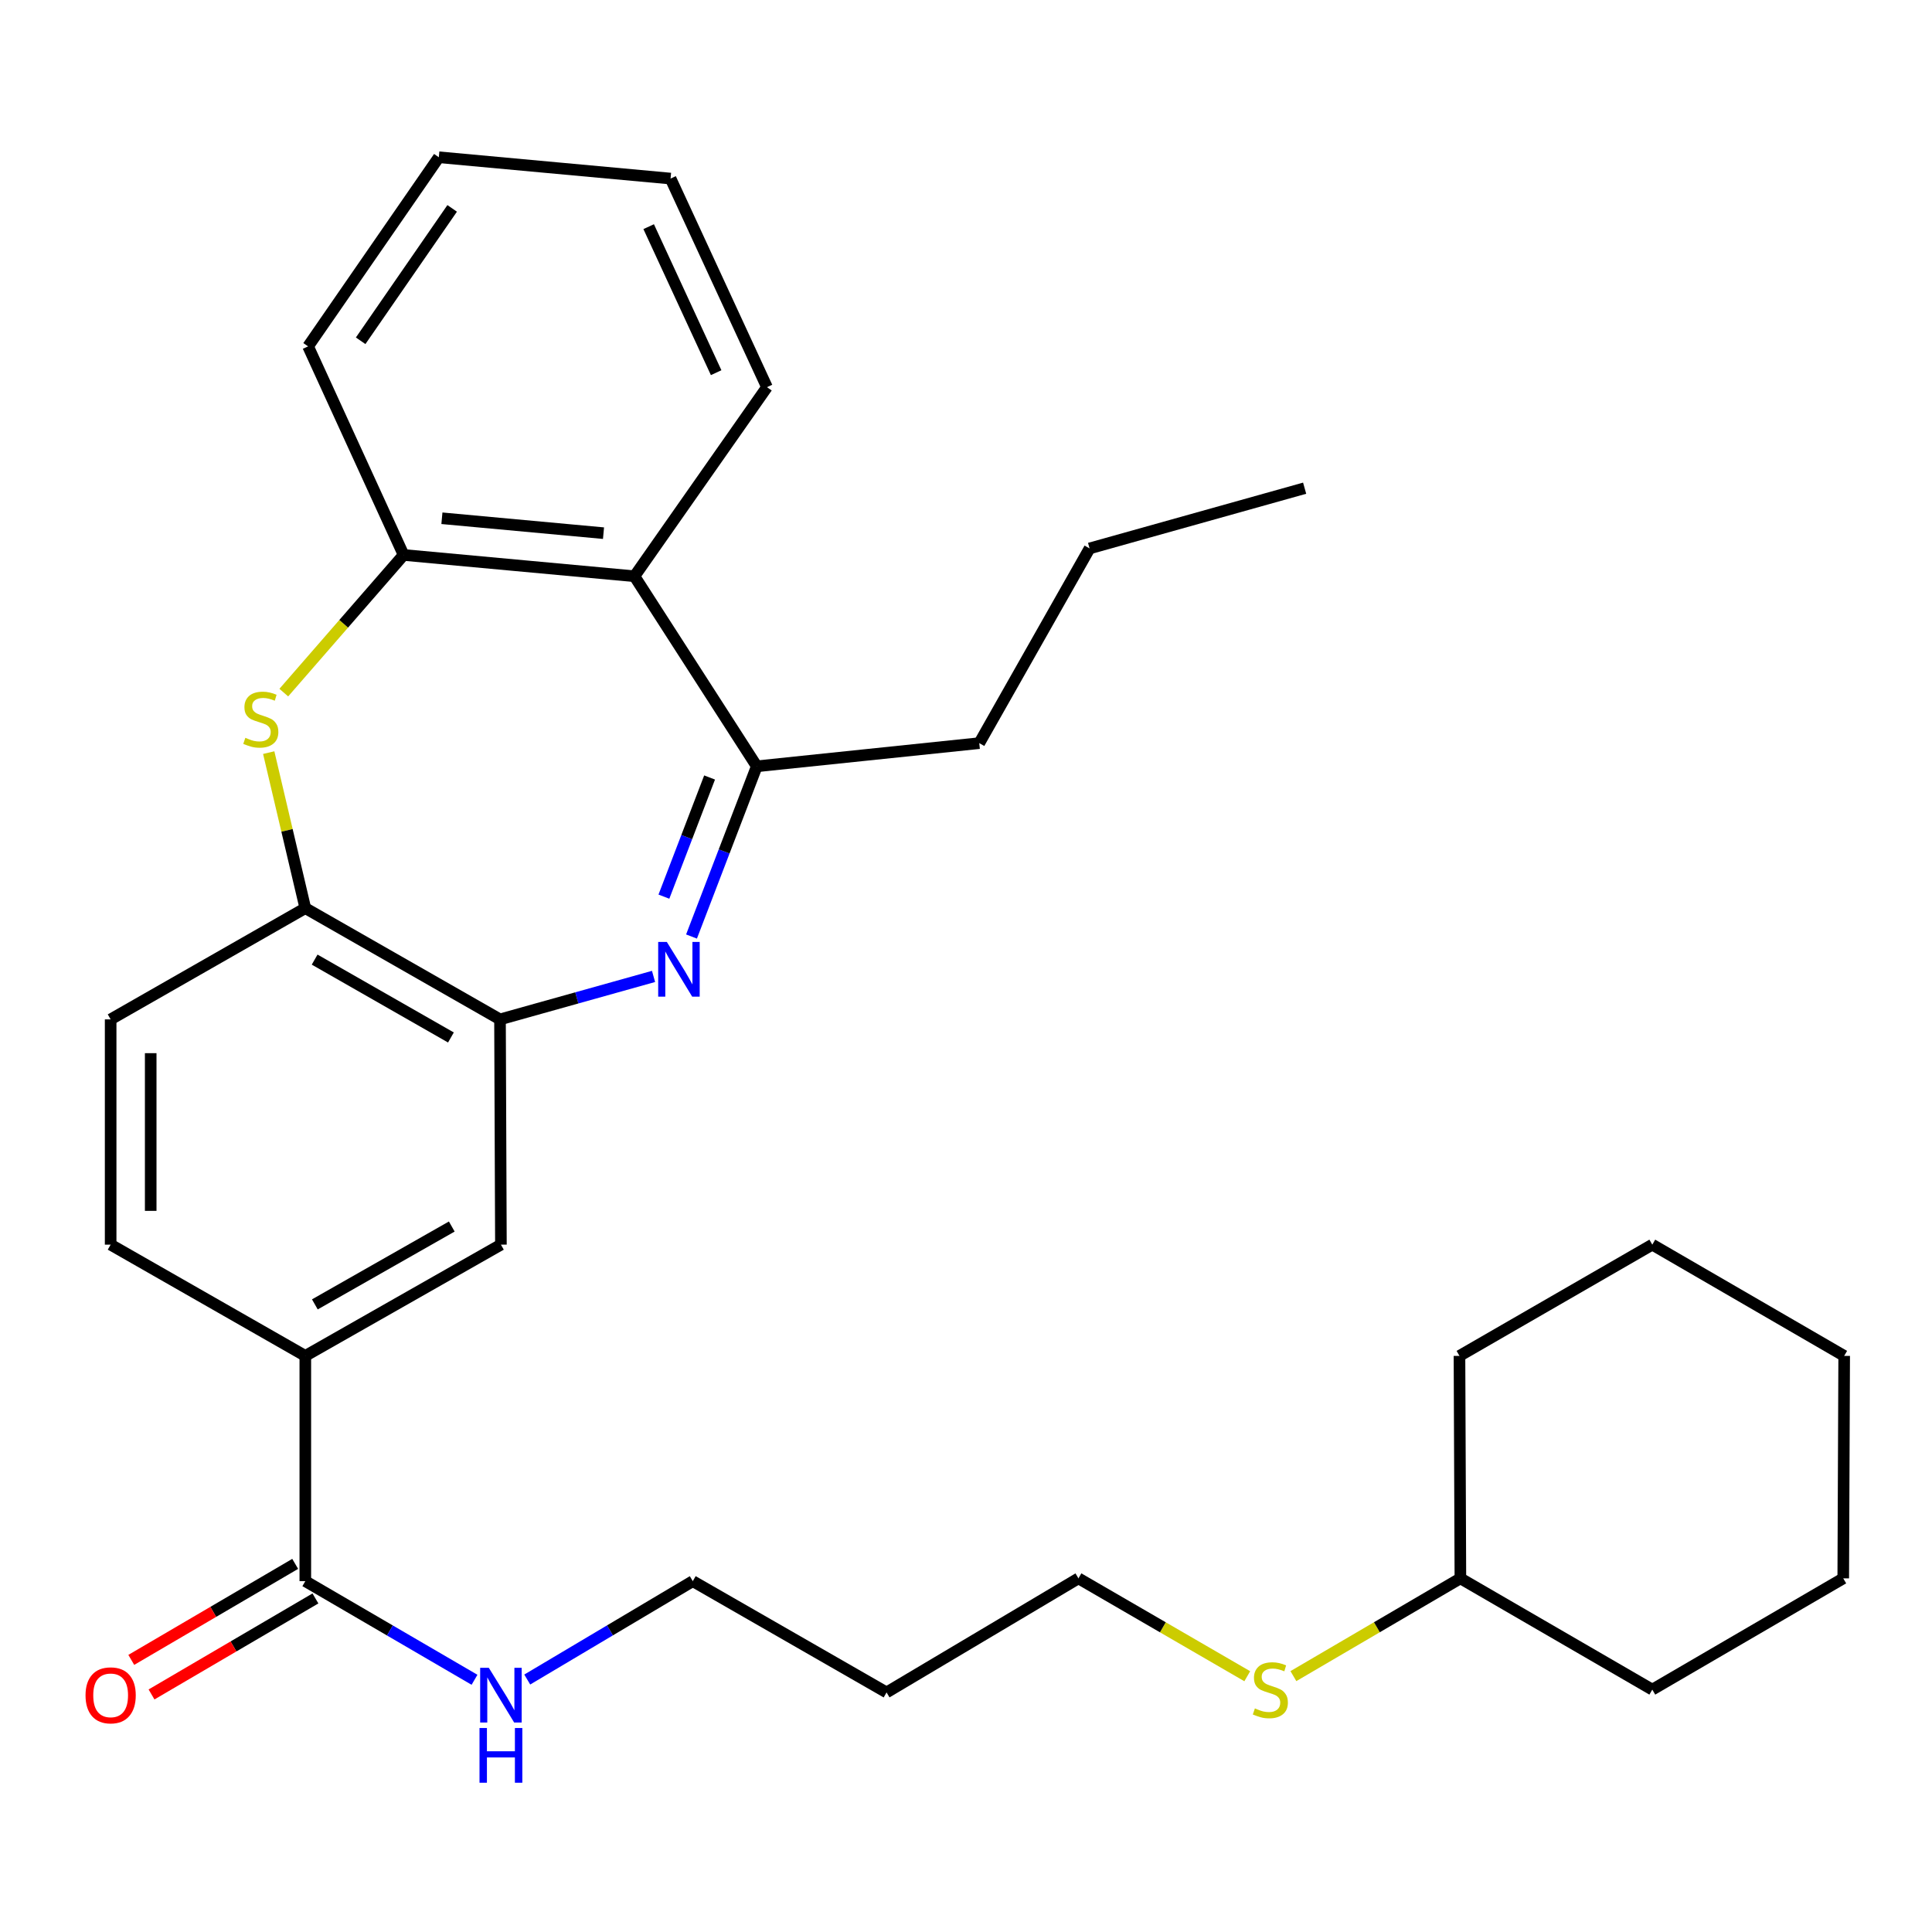 <?xml version='1.0' encoding='iso-8859-1'?>
<svg version='1.1' baseProfile='full'
              xmlns='http://www.w3.org/2000/svg'
                      xmlns:rdkit='http://www.rdkit.org/xml'
                      xmlns:xlink='http://www.w3.org/1999/xlink'
                  xml:space='preserve'
width='1000px' height='1000px' viewBox='0 0 1000 1000'>
<!-- END OF HEADER -->
<rect style='opacity:1.0;fill:#FFFFFF;stroke:none' width='1000' height='1000' x='0' y='0'> </rect>
<path class='bond-1' d='M 357.925,484.744 L 374.816,440.691' style='fill:none;fill-rule:evenodd;stroke:#0000FF;stroke-width:6px;stroke-linecap:butt;stroke-linejoin:miter;stroke-opacity:1' />
<path class='bond-1' d='M 374.816,440.691 L 391.707,396.639' style='fill:none;fill-rule:evenodd;stroke:#000000;stroke-width:6px;stroke-linecap:butt;stroke-linejoin:miter;stroke-opacity:1' />
<path class='bond-1' d='M 343.634,464.106 L 355.458,433.269' style='fill:none;fill-rule:evenodd;stroke:#0000FF;stroke-width:6px;stroke-linecap:butt;stroke-linejoin:miter;stroke-opacity:1' />
<path class='bond-1' d='M 355.458,433.269 L 367.282,402.432' style='fill:none;fill-rule:evenodd;stroke:#000000;stroke-width:6px;stroke-linecap:butt;stroke-linejoin:miter;stroke-opacity:1' />
<path class='bond-2' d='M 338.273,505.395 L 298.537,516.514' style='fill:none;fill-rule:evenodd;stroke:#0000FF;stroke-width:6px;stroke-linecap:butt;stroke-linejoin:miter;stroke-opacity:1' />
<path class='bond-2' d='M 298.537,516.514 L 258.801,527.633' style='fill:none;fill-rule:evenodd;stroke:#000000;stroke-width:6px;stroke-linecap:butt;stroke-linejoin:miter;stroke-opacity:1' />
<path class='bond-0' d='M 139.087,389.557 L 148.559,429.806' style='fill:none;fill-rule:evenodd;stroke:#CCCC00;stroke-width:6px;stroke-linecap:butt;stroke-linejoin:miter;stroke-opacity:1' />
<path class='bond-0' d='M 148.559,429.806 L 158.03,470.054' style='fill:none;fill-rule:evenodd;stroke:#000000;stroke-width:6px;stroke-linecap:butt;stroke-linejoin:miter;stroke-opacity:1' />
<path class='bond-30' d='M 146.889,358.496 L 177.897,322.869' style='fill:none;fill-rule:evenodd;stroke:#CCCC00;stroke-width:6px;stroke-linecap:butt;stroke-linejoin:miter;stroke-opacity:1' />
<path class='bond-30' d='M 177.897,322.869 L 208.905,287.241' style='fill:none;fill-rule:evenodd;stroke:#000000;stroke-width:6px;stroke-linecap:butt;stroke-linejoin:miter;stroke-opacity:1' />
<path class='bond-3' d='M 391.707,396.639 L 328.393,298.264' style='fill:none;fill-rule:evenodd;stroke:#000000;stroke-width:6px;stroke-linecap:butt;stroke-linejoin:miter;stroke-opacity:1' />
<path class='bond-14' d='M 391.707,396.639 L 506.864,384.649' style='fill:none;fill-rule:evenodd;stroke:#000000;stroke-width:6px;stroke-linecap:butt;stroke-linejoin:miter;stroke-opacity:1' />
<path class='bond-5' d='M 258.801,527.633 L 158.03,470.054' style='fill:none;fill-rule:evenodd;stroke:#000000;stroke-width:6px;stroke-linecap:butt;stroke-linejoin:miter;stroke-opacity:1' />
<path class='bond-5' d='M 233.4,536.997 L 162.86,496.692' style='fill:none;fill-rule:evenodd;stroke:#000000;stroke-width:6px;stroke-linecap:butt;stroke-linejoin:miter;stroke-opacity:1' />
<path class='bond-8' d='M 258.801,527.633 L 259.273,644.23' style='fill:none;fill-rule:evenodd;stroke:#000000;stroke-width:6px;stroke-linecap:butt;stroke-linejoin:miter;stroke-opacity:1' />
<path class='bond-4' d='M 328.393,298.264 L 208.905,287.241' style='fill:none;fill-rule:evenodd;stroke:#000000;stroke-width:6px;stroke-linecap:butt;stroke-linejoin:miter;stroke-opacity:1' />
<path class='bond-4' d='M 312.374,275.965 L 228.733,268.25' style='fill:none;fill-rule:evenodd;stroke:#000000;stroke-width:6px;stroke-linecap:butt;stroke-linejoin:miter;stroke-opacity:1' />
<path class='bond-15' d='M 328.393,298.264 L 396.982,200.395' style='fill:none;fill-rule:evenodd;stroke:#000000;stroke-width:6px;stroke-linecap:butt;stroke-linejoin:miter;stroke-opacity:1' />
<path class='bond-17' d='M 208.905,287.241 L 159.47,179.283' style='fill:none;fill-rule:evenodd;stroke:#000000;stroke-width:6px;stroke-linecap:butt;stroke-linejoin:miter;stroke-opacity:1' />
<path class='bond-10' d='M 158.03,470.054 L 57.271,527.633' style='fill:none;fill-rule:evenodd;stroke:#000000;stroke-width:6px;stroke-linecap:butt;stroke-linejoin:miter;stroke-opacity:1' />
<path class='bond-6' d='M 158.03,818.405 L 158.03,701.808' style='fill:none;fill-rule:evenodd;stroke:#000000;stroke-width:6px;stroke-linecap:butt;stroke-linejoin:miter;stroke-opacity:1' />
<path class='bond-9' d='M 152.791,809.46 L 110.371,834.307' style='fill:none;fill-rule:evenodd;stroke:#000000;stroke-width:6px;stroke-linecap:butt;stroke-linejoin:miter;stroke-opacity:1' />
<path class='bond-9' d='M 110.371,834.307 L 67.951,859.154' style='fill:none;fill-rule:evenodd;stroke:#FF0000;stroke-width:6px;stroke-linecap:butt;stroke-linejoin:miter;stroke-opacity:1' />
<path class='bond-9' d='M 163.269,827.349 L 120.849,852.196' style='fill:none;fill-rule:evenodd;stroke:#000000;stroke-width:6px;stroke-linecap:butt;stroke-linejoin:miter;stroke-opacity:1' />
<path class='bond-9' d='M 120.849,852.196 L 78.429,877.043' style='fill:none;fill-rule:evenodd;stroke:#FF0000;stroke-width:6px;stroke-linecap:butt;stroke-linejoin:miter;stroke-opacity:1' />
<path class='bond-12' d='M 158.03,818.405 L 201.817,843.929' style='fill:none;fill-rule:evenodd;stroke:#000000;stroke-width:6px;stroke-linecap:butt;stroke-linejoin:miter;stroke-opacity:1' />
<path class='bond-12' d='M 201.817,843.929 L 245.604,869.454' style='fill:none;fill-rule:evenodd;stroke:#0000FF;stroke-width:6px;stroke-linecap:butt;stroke-linejoin:miter;stroke-opacity:1' />
<path class='bond-7' d='M 158.03,701.808 L 259.273,644.23' style='fill:none;fill-rule:evenodd;stroke:#000000;stroke-width:6px;stroke-linecap:butt;stroke-linejoin:miter;stroke-opacity:1' />
<path class='bond-7' d='M 162.967,675.149 L 233.838,634.845' style='fill:none;fill-rule:evenodd;stroke:#000000;stroke-width:6px;stroke-linecap:butt;stroke-linejoin:miter;stroke-opacity:1' />
<path class='bond-11' d='M 158.03,701.808 L 57.271,644.23' style='fill:none;fill-rule:evenodd;stroke:#000000;stroke-width:6px;stroke-linecap:butt;stroke-linejoin:miter;stroke-opacity:1' />
<path class='bond-31' d='M 57.271,527.633 L 57.271,644.23' style='fill:none;fill-rule:evenodd;stroke:#000000;stroke-width:6px;stroke-linecap:butt;stroke-linejoin:miter;stroke-opacity:1' />
<path class='bond-31' d='M 78.003,545.122 L 78.003,626.74' style='fill:none;fill-rule:evenodd;stroke:#000000;stroke-width:6px;stroke-linecap:butt;stroke-linejoin:miter;stroke-opacity:1' />
<path class='bond-19' d='M 272.901,869.324 L 315.741,843.864' style='fill:none;fill-rule:evenodd;stroke:#0000FF;stroke-width:6px;stroke-linecap:butt;stroke-linejoin:miter;stroke-opacity:1' />
<path class='bond-19' d='M 315.741,843.864 L 358.581,818.405' style='fill:none;fill-rule:evenodd;stroke:#000000;stroke-width:6px;stroke-linecap:butt;stroke-linejoin:miter;stroke-opacity:1' />
<path class='bond-13' d='M 645.581,867.615 L 601.89,842.284' style='fill:none;fill-rule:evenodd;stroke:#CCCC00;stroke-width:6px;stroke-linecap:butt;stroke-linejoin:miter;stroke-opacity:1' />
<path class='bond-13' d='M 601.89,842.284 L 558.2,816.953' style='fill:none;fill-rule:evenodd;stroke:#000000;stroke-width:6px;stroke-linecap:butt;stroke-linejoin:miter;stroke-opacity:1' />
<path class='bond-18' d='M 669.461,867.559 L 712.678,842.256' style='fill:none;fill-rule:evenodd;stroke:#CCCC00;stroke-width:6px;stroke-linecap:butt;stroke-linejoin:miter;stroke-opacity:1' />
<path class='bond-18' d='M 712.678,842.256 L 755.895,816.953' style='fill:none;fill-rule:evenodd;stroke:#000000;stroke-width:6px;stroke-linecap:butt;stroke-linejoin:miter;stroke-opacity:1' />
<path class='bond-23' d='M 506.864,384.649 L 563.97,283.866' style='fill:none;fill-rule:evenodd;stroke:#000000;stroke-width:6px;stroke-linecap:butt;stroke-linejoin:miter;stroke-opacity:1' />
<path class='bond-24' d='M 396.982,200.395 L 347.086,92.425' style='fill:none;fill-rule:evenodd;stroke:#000000;stroke-width:6px;stroke-linecap:butt;stroke-linejoin:miter;stroke-opacity:1' />
<path class='bond-24' d='M 370.678,192.897 L 335.751,117.318' style='fill:none;fill-rule:evenodd;stroke:#000000;stroke-width:6px;stroke-linecap:butt;stroke-linejoin:miter;stroke-opacity:1' />
<path class='bond-16' d='M 458.88,875.995 L 358.581,818.405' style='fill:none;fill-rule:evenodd;stroke:#000000;stroke-width:6px;stroke-linecap:butt;stroke-linejoin:miter;stroke-opacity:1' />
<path class='bond-20' d='M 458.88,875.995 L 558.2,816.953' style='fill:none;fill-rule:evenodd;stroke:#000000;stroke-width:6px;stroke-linecap:butt;stroke-linejoin:miter;stroke-opacity:1' />
<path class='bond-32' d='M 159.47,179.283 L 227.138,81.391' style='fill:none;fill-rule:evenodd;stroke:#000000;stroke-width:6px;stroke-linecap:butt;stroke-linejoin:miter;stroke-opacity:1' />
<path class='bond-32' d='M 186.675,176.388 L 234.042,107.864' style='fill:none;fill-rule:evenodd;stroke:#000000;stroke-width:6px;stroke-linecap:butt;stroke-linejoin:miter;stroke-opacity:1' />
<path class='bond-21' d='M 755.895,816.953 L 855.226,874.543' style='fill:none;fill-rule:evenodd;stroke:#000000;stroke-width:6px;stroke-linecap:butt;stroke-linejoin:miter;stroke-opacity:1' />
<path class='bond-22' d='M 755.895,816.953 L 755.422,701.808' style='fill:none;fill-rule:evenodd;stroke:#000000;stroke-width:6px;stroke-linecap:butt;stroke-linejoin:miter;stroke-opacity:1' />
<path class='bond-28' d='M 855.226,874.543 L 954.062,816.953' style='fill:none;fill-rule:evenodd;stroke:#000000;stroke-width:6px;stroke-linecap:butt;stroke-linejoin:miter;stroke-opacity:1' />
<path class='bond-27' d='M 755.422,701.808 L 855.226,644.23' style='fill:none;fill-rule:evenodd;stroke:#000000;stroke-width:6px;stroke-linecap:butt;stroke-linejoin:miter;stroke-opacity:1' />
<path class='bond-26' d='M 563.97,283.866 L 675.28,252.687' style='fill:none;fill-rule:evenodd;stroke:#000000;stroke-width:6px;stroke-linecap:butt;stroke-linejoin:miter;stroke-opacity:1' />
<path class='bond-25' d='M 347.086,92.425 L 227.138,81.391' style='fill:none;fill-rule:evenodd;stroke:#000000;stroke-width:6px;stroke-linecap:butt;stroke-linejoin:miter;stroke-opacity:1' />
<path class='bond-29' d='M 855.226,644.23 L 954.545,701.808' style='fill:none;fill-rule:evenodd;stroke:#000000;stroke-width:6px;stroke-linecap:butt;stroke-linejoin:miter;stroke-opacity:1' />
<path class='bond-33' d='M 954.062,816.953 L 954.545,701.808' style='fill:none;fill-rule:evenodd;stroke:#000000;stroke-width:6px;stroke-linecap:butt;stroke-linejoin:miter;stroke-opacity:1' />
<path  class='atom-0' d='M 345.157 487.557
L 354.437 502.557
Q 355.357 504.037, 356.837 506.717
Q 358.317 509.397, 358.397 509.557
L 358.397 487.557
L 362.157 487.557
L 362.157 515.877
L 358.277 515.877
L 348.317 499.477
Q 347.157 497.557, 345.917 495.357
Q 344.717 493.157, 344.357 492.477
L 344.357 515.877
L 340.677 515.877
L 340.677 487.557
L 345.157 487.557
' fill='#0000FF'/>
<path  class='atom-1' d='M 126.994 381.883
Q 127.314 382.003, 128.634 382.563
Q 129.954 383.123, 131.394 383.483
Q 132.874 383.803, 134.314 383.803
Q 136.994 383.803, 138.554 382.523
Q 140.114 381.203, 140.114 378.923
Q 140.114 377.363, 139.314 376.403
Q 138.554 375.443, 137.354 374.923
Q 136.154 374.403, 134.154 373.803
Q 131.634 373.043, 130.114 372.323
Q 128.634 371.603, 127.554 370.083
Q 126.514 368.563, 126.514 366.003
Q 126.514 362.443, 128.914 360.243
Q 131.354 358.043, 136.154 358.043
Q 139.434 358.043, 143.154 359.603
L 142.234 362.683
Q 138.834 361.283, 136.274 361.283
Q 133.514 361.283, 131.994 362.443
Q 130.474 363.563, 130.514 365.523
Q 130.514 367.043, 131.274 367.963
Q 132.074 368.883, 133.194 369.403
Q 134.354 369.923, 136.274 370.523
Q 138.834 371.323, 140.354 372.123
Q 141.874 372.923, 142.954 374.563
Q 144.074 376.163, 144.074 378.923
Q 144.074 382.843, 141.434 384.963
Q 138.834 387.043, 134.474 387.043
Q 131.954 387.043, 130.034 386.483
Q 128.154 385.963, 125.914 385.043
L 126.994 381.883
' fill='#CCCC00'/>
<path  class='atom-10' d='M 44.271 877.503
Q 44.271 870.703, 47.631 866.903
Q 50.991 863.103, 57.271 863.103
Q 63.551 863.103, 66.911 866.903
Q 70.271 870.703, 70.271 877.503
Q 70.271 884.383, 66.871 888.303
Q 63.471 892.183, 57.271 892.183
Q 51.031 892.183, 47.631 888.303
Q 44.271 884.423, 44.271 877.503
M 57.271 888.983
Q 61.591 888.983, 63.911 886.103
Q 66.271 883.183, 66.271 877.503
Q 66.271 871.943, 63.911 869.143
Q 61.591 866.303, 57.271 866.303
Q 52.951 866.303, 50.591 869.103
Q 48.271 871.903, 48.271 877.503
Q 48.271 883.223, 50.591 886.103
Q 52.951 888.983, 57.271 888.983
' fill='#FF0000'/>
<path  class='atom-13' d='M 253.013 863.263
L 262.293 878.263
Q 263.213 879.743, 264.693 882.423
Q 266.173 885.103, 266.253 885.263
L 266.253 863.263
L 270.013 863.263
L 270.013 891.583
L 266.133 891.583
L 256.173 875.183
Q 255.013 873.263, 253.773 871.063
Q 252.573 868.863, 252.213 868.183
L 252.213 891.583
L 248.533 891.583
L 248.533 863.263
L 253.013 863.263
' fill='#0000FF'/>
<path  class='atom-13' d='M 248.193 894.415
L 252.033 894.415
L 252.033 906.455
L 266.513 906.455
L 266.513 894.415
L 270.353 894.415
L 270.353 922.735
L 266.513 922.735
L 266.513 909.655
L 252.033 909.655
L 252.033 922.735
L 248.193 922.735
L 248.193 894.415
' fill='#0000FF'/>
<path  class='atom-14' d='M 649.531 884.263
Q 649.851 884.383, 651.171 884.943
Q 652.491 885.503, 653.931 885.863
Q 655.411 886.183, 656.851 886.183
Q 659.531 886.183, 661.091 884.903
Q 662.651 883.583, 662.651 881.303
Q 662.651 879.743, 661.851 878.783
Q 661.091 877.823, 659.891 877.303
Q 658.691 876.783, 656.691 876.183
Q 654.171 875.423, 652.651 874.703
Q 651.171 873.983, 650.091 872.463
Q 649.051 870.943, 649.051 868.383
Q 649.051 864.823, 651.451 862.623
Q 653.891 860.423, 658.691 860.423
Q 661.971 860.423, 665.691 861.983
L 664.771 865.063
Q 661.371 863.663, 658.811 863.663
Q 656.051 863.663, 654.531 864.823
Q 653.011 865.943, 653.051 867.903
Q 653.051 869.423, 653.811 870.343
Q 654.611 871.263, 655.731 871.783
Q 656.891 872.303, 658.811 872.903
Q 661.371 873.703, 662.891 874.503
Q 664.411 875.303, 665.491 876.943
Q 666.611 878.543, 666.611 881.303
Q 666.611 885.223, 663.971 887.343
Q 661.371 889.423, 657.011 889.423
Q 654.491 889.423, 652.571 888.863
Q 650.691 888.343, 648.451 887.423
L 649.531 884.263
' fill='#CCCC00'/>
</svg>
